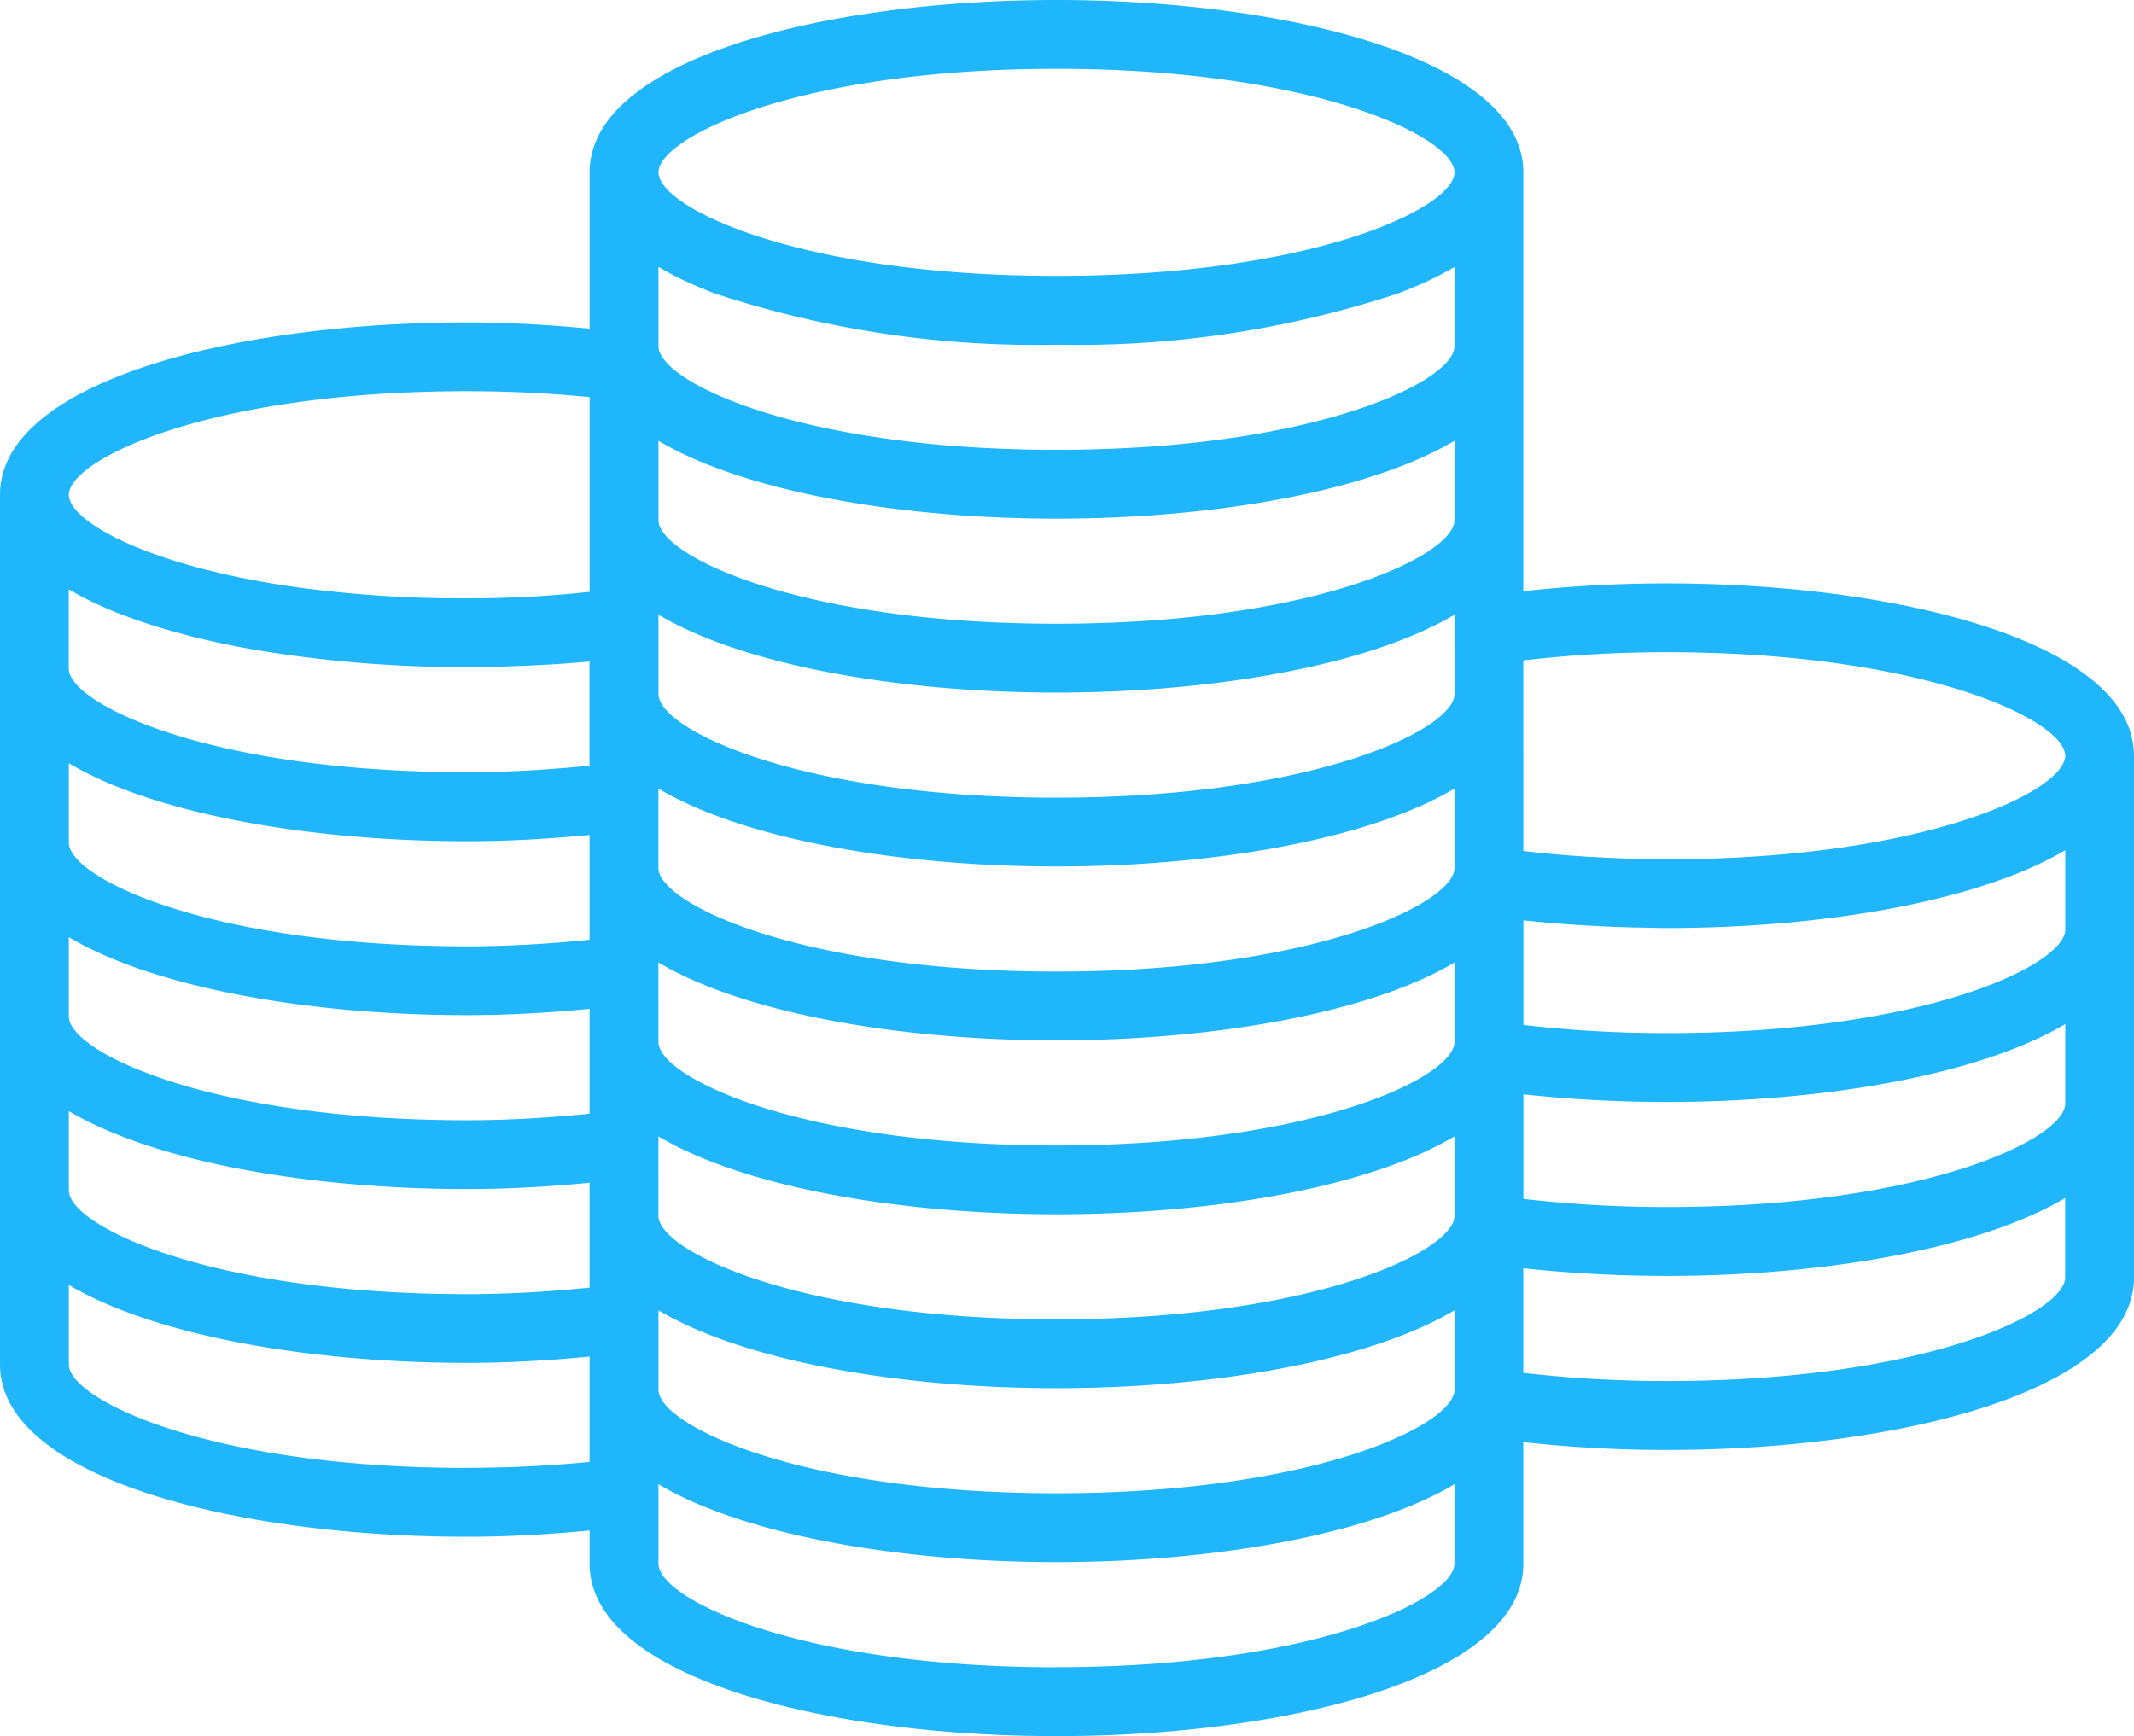 <svg xmlns="http://www.w3.org/2000/svg" width="88.081" height="71.663" viewBox="0 0 88.081 71.663">
  <path id="money-coin" d="M72.312,36.25a54.135,54.135,0,0,0-5.937.322V19.283c0-4.671-9.694-7.116-19.269-7.116s-19.27,2.444-19.27,7.116v6.45c-1.66-.154-3.349-.258-5.067-.258-9.575,0-19.268,2.444-19.269,7.115h0v35.9c0,4.671,9.694,7.115,19.269,7.115,1.718,0,3.407-.1,5.067-.258v1.372c0,4.671,9.694,7.116,19.27,7.116s19.269-2.444,19.269-7.116v-5.02a54.1,54.1,0,0,0,5.937.322c9.575,0,19.269-2.444,19.269-7.116V43.364C91.581,38.693,81.887,36.25,72.312,36.25ZM47.106,73.809c-10.629,0-16.428-2.823-16.428-4.274V66.257c3.575,2.121,10.026,3.214,16.428,3.214s12.852-1.094,16.428-3.214v3.278C63.533,70.986,57.735,73.809,47.106,73.809ZM30.677,44.721c3.575,2.121,10.026,3.214,16.428,3.214s12.852-1.094,16.428-3.214V48c0,1.45-5.8,4.273-16.428,4.273S30.677,49.449,30.677,48Zm0,7.178c3.575,2.121,10.026,3.214,16.428,3.214S59.958,54.02,63.533,51.9v3.279c0,1.45-5.8,4.273-16.428,4.273s-16.428-2.823-16.428-4.273Zm0,7.179C34.252,61.2,40.7,62.292,47.106,62.292S59.958,61.2,63.533,59.078v3.279c0,1.45-5.8,4.273-16.428,4.273s-16.428-2.823-16.428-4.273ZM47.106,45.094c-10.629,0-16.428-2.823-16.428-4.274V37.542c3.575,2.121,10.026,3.214,16.428,3.214s12.852-1.094,16.428-3.214V40.82C63.533,42.271,57.735,45.094,47.106,45.094Zm0-7.179c-10.629,0-16.428-2.823-16.428-4.274V30.363c3.575,2.121,10.026,3.214,16.428,3.214s12.852-1.094,16.428-3.214v3.278C63.533,35.092,57.735,37.915,47.106,37.915Zm0-7.18c-10.629,0-16.428-2.823-16.428-4.273V23.188c.027.016.057.03.083.045q.27.158.561.307l.071.038c.224.114.46.224.7.331l.151.064q.325.141.671.273l.091.035a42.344,42.344,0,0,0,14.1,2.117,42.338,42.338,0,0,0,14.1-2.119l.078-.029q.352-.135.685-.278l.14-.06c.244-.108.481-.218.708-.332l.061-.032c.2-.1.387-.206.571-.313l.082-.045v3.274C63.533,27.913,57.735,30.735,47.106,30.735Zm0-15.727c10.629,0,16.428,2.823,16.428,4.274s-5.8,4.273-16.428,4.273-16.428-2.823-16.428-4.273S36.476,15.008,47.106,15.008ZM22.769,28.316c1.716,0,3.415.081,5.067.244V36.6c-.419.041-.835.085-1.259.116-.295.022-.585.048-.882.064-.967.054-1.943.088-2.926.088a50.607,50.607,0,0,1-7.051-.464c-6.115-.862-9.376-2.722-9.376-3.81C6.342,31.139,12.14,28.316,22.769,28.316ZM6.341,36.5c.019.011.042.022.062.033q.375.219.791.424l.143.068c.291.139.591.276.908.4h0c.314.128.645.248.984.366l.181.063q.493.166,1.016.317l.2.057c.365.1.737.2,1.119.294l.042.009c.395.095.8.183,1.212.266l.1.021c.42.083.849.161,1.284.232l.1.016a52.323,52.323,0,0,0,8.282.639c.069,0,.137-.006.207-.007,1.013,0,2.024-.033,3.023-.091l.214-.01q.818-.05,1.623-.123v4.3c-1.64.164-3.327.27-5.062.27-10.632,0-16.432-2.828-16.432-4.281V36.5Zm0,7.175c3.576,2.122,10.028,3.218,16.432,3.218,1.73,0,3.415-.1,5.062-.259v4.327c-1.64.164-3.327.27-5.062.27-10.632,0-16.432-2.828-16.432-4.281Zm0,7.179c3.576,2.122,10.028,3.218,16.432,3.218,1.73,0,3.415-.1,5.062-.259v4.327c-1.64.164-3.327.27-5.062.27-10.632,0-16.432-2.828-16.432-4.281Zm0,7.179c3.576,2.122,10.028,3.218,16.432,3.218,1.73,0,3.415-.1,5.062-.259v4.327c-1.64.164-3.327.27-5.062.27-10.632,0-16.432-2.828-16.432-4.281Zm16.428,14.73c-10.629,0-16.428-2.823-16.428-4.273V65.208c3.576,2.122,10.028,3.218,16.432,3.218,1.73,0,3.415-.1,5.062-.259v4.348C26.185,72.677,24.486,72.759,22.769,72.759Zm24.337,8.23c-10.629,0-16.428-2.823-16.428-4.274V73.437c3.575,2.121,10.026,3.214,16.428,3.214s12.852-1.094,16.428-3.214v3.278C63.533,78.166,57.735,80.989,47.106,80.989ZM72.312,69.175a51.411,51.411,0,0,1-5.937-.336V64.52a54.947,54.947,0,0,0,5.933.316c6.4,0,12.856-1.094,16.432-3.214V64.9C88.739,66.352,82.941,69.175,72.312,69.175Zm0-7.181a51.668,51.668,0,0,1-5.933-.337V57.341a54.962,54.962,0,0,0,5.933.315c6.4,0,12.856-1.094,16.432-3.214v3.28C88.739,59.173,82.939,61.994,72.307,61.994Zm0-7.179a51.68,51.68,0,0,1-5.933-.337V50.161c.04,0,.081.008.121.011.154.017.313.029.468.045.394.039.789.075,1.19.1.283.022.568.038.853.055.251.014.5.027.753.039q.558.026,1.121.04l.332.006c.366.007.729.019,1.1.019,5.337,0,10.707-.76,14.419-2.241l.03-.011c.332-.134.649-.274.954-.419l.142-.067q.429-.21.817-.437c.021-.012.045-.023.066-.035v3.275C88.739,51.994,82.939,54.815,72.307,54.815Zm0-7.177c-.915,0-1.817-.03-2.71-.076-.171-.009-.344-.016-.514-.027-.858-.052-1.7-.125-2.535-.219l-.177-.022V39.427a51.213,51.213,0,0,1,5.937-.336c10.629,0,16.428,2.823,16.428,4.273S82.941,47.638,72.312,47.638Z" transform="translate(-3.5 -12.167)" fill="#1fb6fb"/>
</svg>

